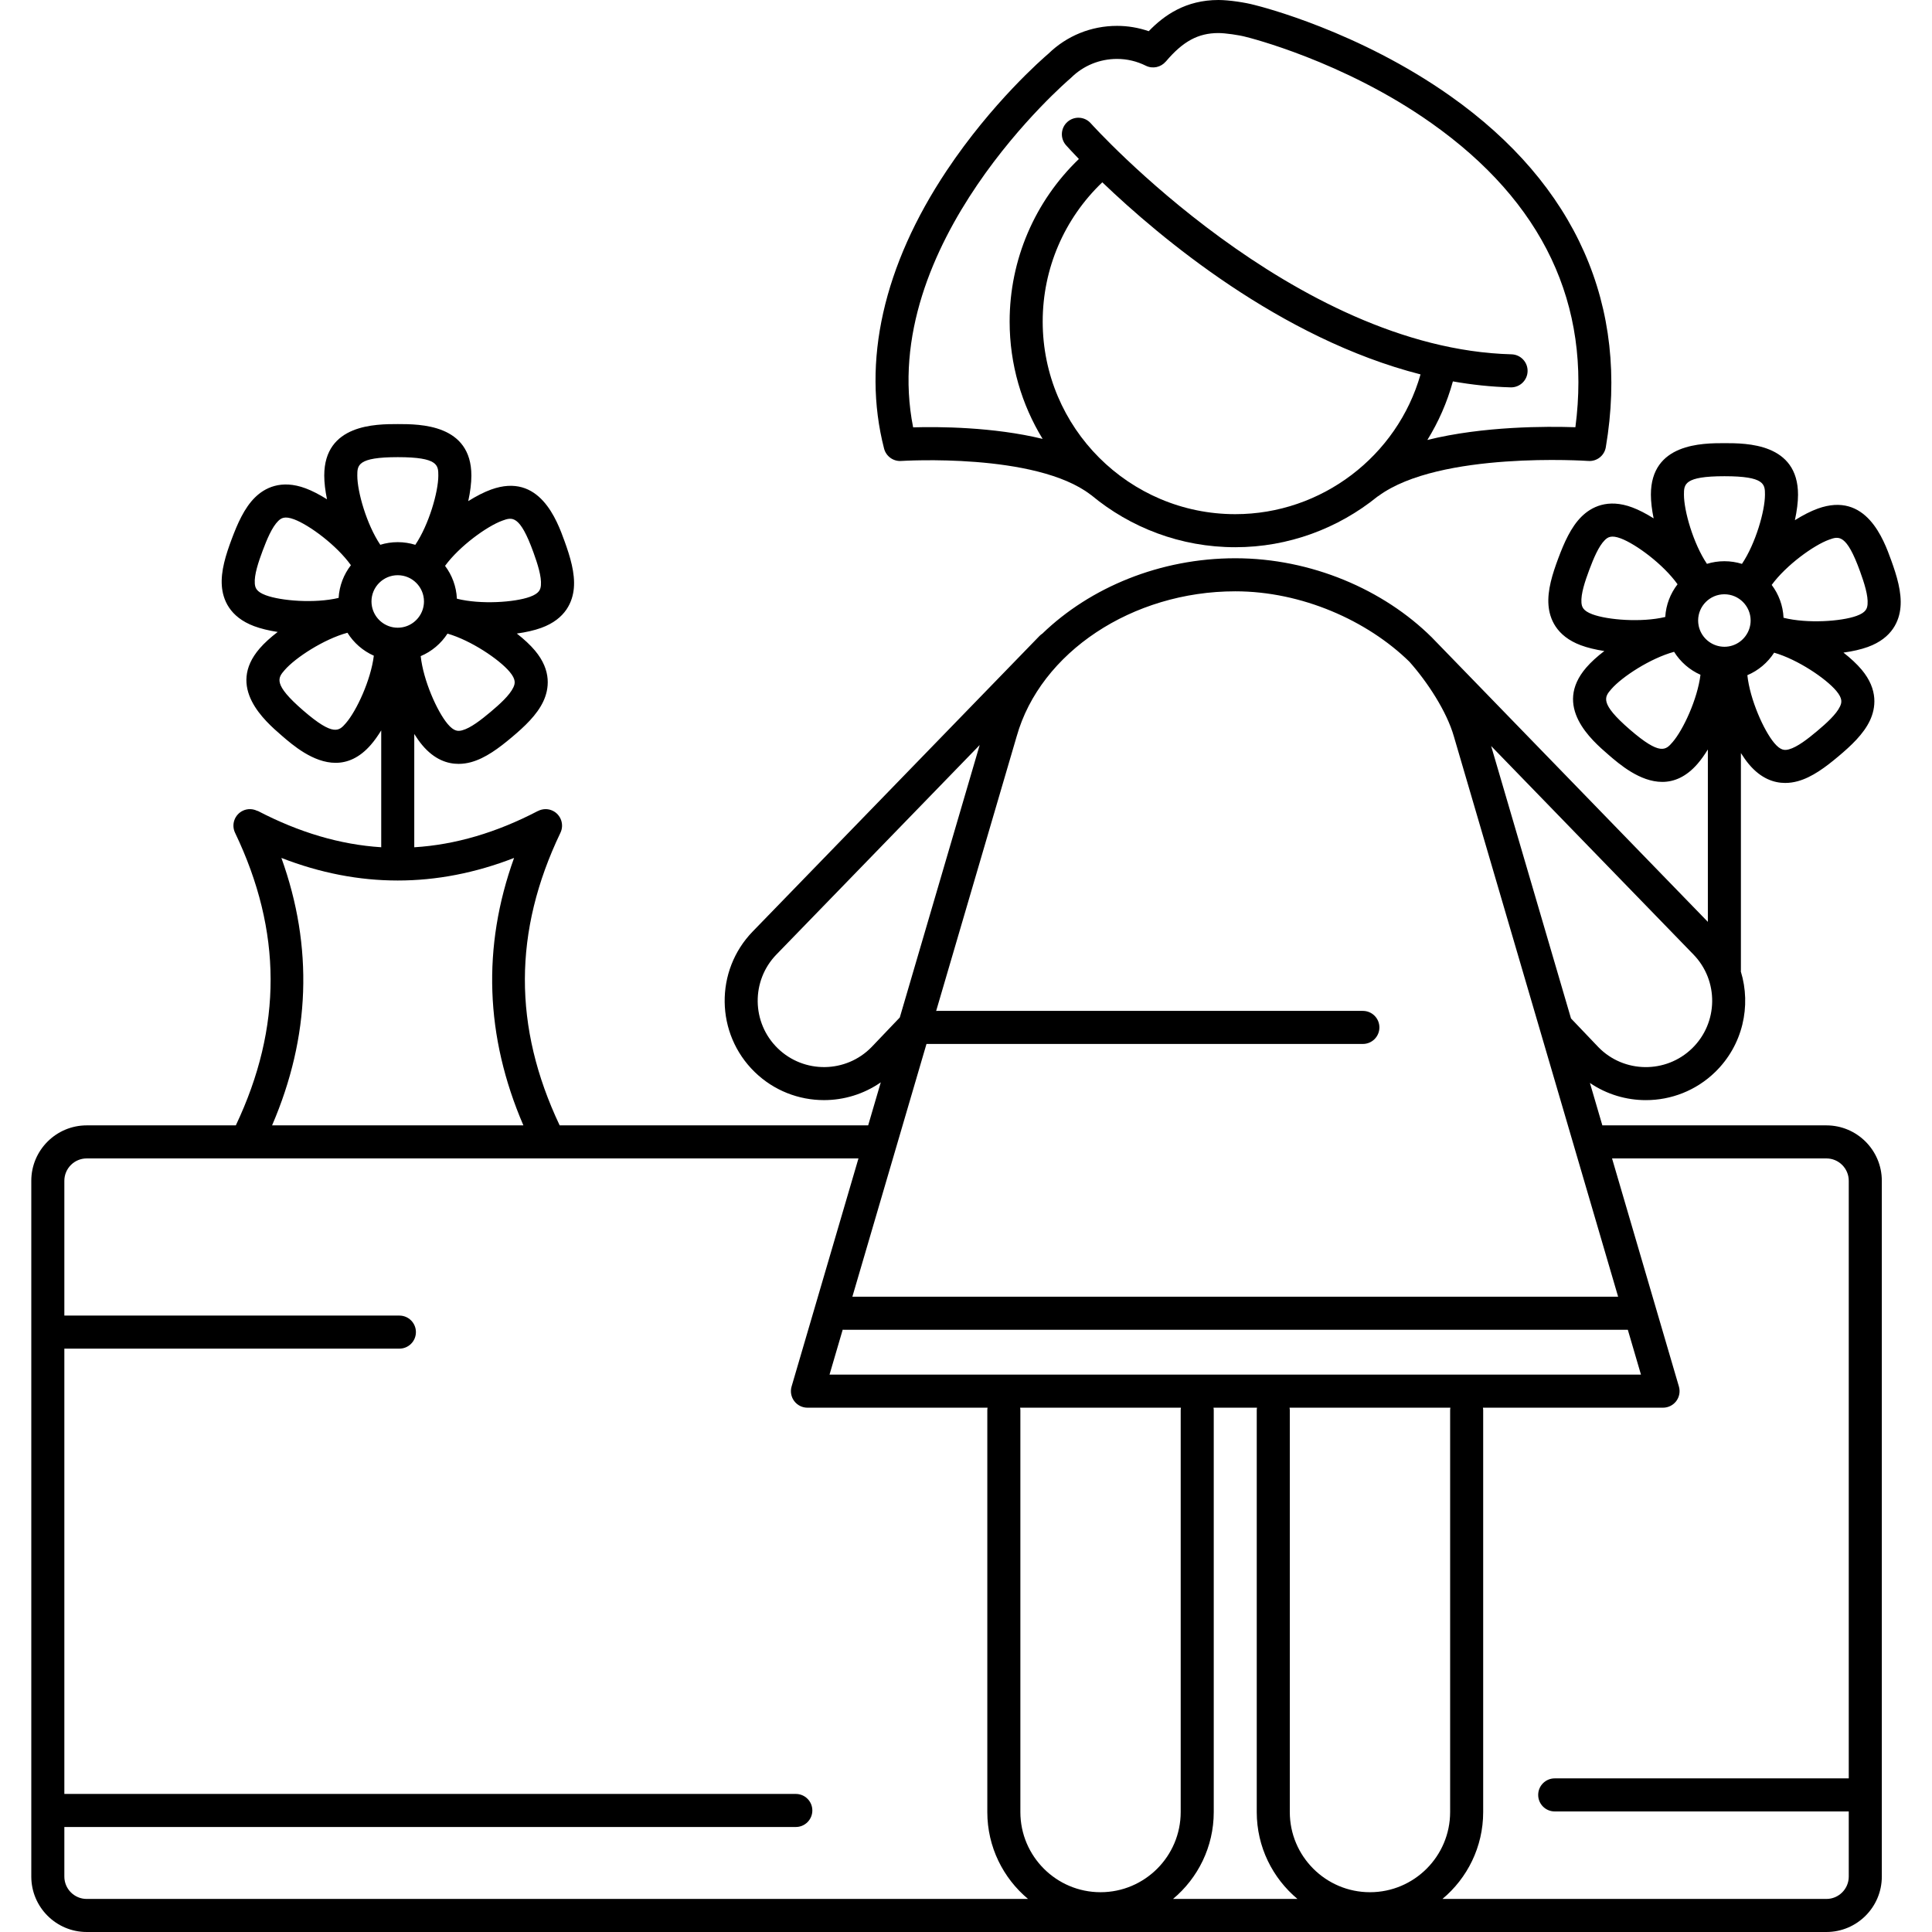 <?xml version="1.0" encoding="iso-8859-1"?>
<!-- Generator: Adobe Illustrator 18.0.0, SVG Export Plug-In . SVG Version: 6.00 Build 0)  -->
<!DOCTYPE svg PUBLIC "-//W3C//DTD SVG 1.1//EN" "http://www.w3.org/Graphics/SVG/1.1/DTD/svg11.dtd">
<svg version="1.1" id="Capa_1" xmlns="http://www.w3.org/2000/svg" xmlns:xlink="http://www.w3.org/1999/xlink" x="0px" y="0px"
	 viewBox="0 0 496.773 496.773" style="enable-background:new 0 0 496.773 496.773;" xml:space="preserve">
<g>
	<path d="M231.724,118.527c0.344-0.021,34.59-2.173,48.705,8.673c0.048,0.037,0.102,0.063,0.151,0.097
		c10.059,8.368,22.977,13.41,37.053,13.41c13.676,0,26.471-4.841,36.549-13.018c0.093-0.058,0.189-0.106,0.278-0.172
		c15.689-11.553,53.57-9.017,53.948-8.991c2.196,0.152,4.125-1.372,4.492-3.528c6.152-36.254-7.665-67.478-39.957-90.294
		C349.345,8.03,324.389,1.724,322.587,1.283C320.295,0.66,316.05,0,313.299,0c-8.412,0-13.956,3.912-17.93,8.021
		c-2.621-0.904-5.348-1.369-8.144-1.369c-6.64,0-12.895,2.534-17.632,7.14c-1.524,1.299-14.538,12.627-26.172,30.077
		c-16.282,24.423-21.849,49.14-16.099,71.478C227.834,117.327,229.69,118.668,231.724,118.527z M268.107,82.682
		c0-13.619,5.554-26.477,15.329-35.807c14.837,14.22,45.745,40.174,81.824,49.395c-5.989,21.029-25.451,35.938-47.628,35.938
		C290.324,132.207,268.107,109.99,268.107,82.682z M275.191,20.188c0.086-0.071,0.168-0.146,0.247-0.225
		c3.152-3.103,7.338-4.812,11.787-4.812c2.571,0,5.062,0.588,7.402,1.748c1.788,0.885,3.891,0.386,5.124-1.073l0.009,0.008
		c4.402-5.21,8.325-7.335,13.538-7.335c1.729,0,5.31,0.502,7.093,0.995c0.045,0.013,0.091,0.024,0.137,0.035
		c0.246,0.059,24.85,6.104,47.51,22.116c28.733,20.301,41.182,46.6,37.042,78.209c-7.367-0.252-23.674-0.292-38.065,3.273
		c2.858-4.61,5.084-9.668,6.565-15.059c4.882,0.863,9.838,1.402,14.848,1.533c0.038,0.002,0.075,0.002,0.113,0.002
		c2.296,0,4.186-1.83,4.247-4.139c0.062-2.347-1.791-4.298-4.138-4.36c-55.959-1.468-107.671-58.829-108.187-59.408
		c-1.561-1.753-4.247-1.908-6-0.35c-1.753,1.561-1.91,4.245-0.35,5.999c0.285,0.321,1.422,1.584,3.301,3.532
		c-11.357,10.919-17.807,25.917-17.807,41.802c0,11.043,3.104,21.374,8.48,30.171c-12.756-3.096-26.791-3.153-33.294-2.966
		C225.429,62.761,274.683,20.617,275.191,20.188z"/>
	<path d="M486.282,144.066c-1.926-5.322-6.434-17.786-18.89-13.284c-1.784,0.645-3.802,1.677-5.875,2.976
		c0.52-2.4,0.807-4.657,0.807-6.561c0-13.248-13.256-13.248-18.916-13.248c-5.66,0-18.916,0-18.916,13.248
		c0,1.778,0.249,3.865,0.705,6.089c-1.93-1.214-3.805-2.183-5.477-2.808c-6.379-2.387-10.609-0.051-13.032,2.33
		c-2.76,2.712-4.517,6.766-6.005,10.742c-1.488,3.978-2.825,8.189-2.523,12.047c0.265,3.387,1.92,7.926,8.3,10.313
		c1.692,0.633,3.772,1.138,6.058,1.49c-1.848,1.409-3.438,2.854-4.625,4.227c-8.668,10.015,1.353,18.69,5.634,22.395
		c2.816,2.438,8.119,7.028,13.888,7.027c2.997,0,6.121-1.24,9.086-4.665c0.883-1.021,1.773-2.269,2.638-3.676v44.331l-70.987-73.153
		c-0.438-0.463,0.453,0.451,0,0l0,0c-0.008-0.008,0.006,0.008,0,0c-12.375-12.27-30.986-20.342-50.518-20.342
		c-19.279,0-37.273,7.456-49.622,19.384c-0.259,0.169-0.506,0.362-0.73,0.594l-73.714,75.964c-9.834,10.1-9.619,26.317,0.48,36.152
		c4.957,4.827,11.39,7.233,17.82,7.233c5.117,0,10.231-1.529,14.605-4.568l-3.244,11.061h-79.326
		c-11.988-25.305-11.926-49.92,0.199-75.232c1.014-2.117,0.12-4.655-1.997-5.669c-1.243-0.595-2.627-0.517-3.767,0.065l-0.006-0.01
		c-10.692,5.58-21.261,8.689-31.813,9.341v-29.13c0.679,1.075,1.371,2.054,2.062,2.876c3.124,3.72,6.476,4.81,9.332,4.81
		c1.15,0,2.22-0.177,3.162-0.43c3.736-1.004,7.261-3.671,10.511-6.401c3.252-2.731,6.485-5.742,8.12-9.249
		c1.435-3.08,2.226-7.846-2.156-13.063c-1.188-1.414-2.792-2.909-4.66-4.37c2.357-0.327,4.506-0.815,6.248-1.445
		c6.406-2.316,8.112-6.837,8.415-10.221c0.345-3.854-0.944-8.08-2.389-12.073c-1.925-5.322-6.432-17.785-18.89-13.284
		c-1.784,0.645-3.802,1.677-5.875,2.976c0.52-2.4,0.807-4.657,0.807-6.561c0-13.248-13.256-13.248-18.916-13.248
		c-5.66,0-18.916,0-18.916,13.248c0,1.778,0.249,3.865,0.706,6.089c-1.932-1.214-3.806-2.183-5.478-2.808
		c-6.378-2.387-10.609-0.052-13.032,2.33c-2.76,2.712-4.517,6.766-6.005,10.742c-1.488,3.978-2.825,8.189-2.523,12.047
		c0.265,3.387,1.92,7.926,8.3,10.313c1.692,0.633,3.772,1.138,6.058,1.49c-1.848,1.409-3.438,2.854-4.625,4.227
		c-8.668,10.015,1.354,18.69,5.634,22.396c2.816,2.438,8.119,7.028,13.888,7.027c2.997,0,6.121-1.24,9.086-4.665
		c0.883-1.021,1.774-2.269,2.638-3.676v30.047c-10.543-0.67-21.101-3.791-31.784-9.365l-0.024,0.047
		c-1.143-0.588-2.53-0.668-3.777-0.071c-2.117,1.014-3.011,3.552-1.997,5.669c12.124,25.313,12.187,49.928,0.199,75.232H22.296
		c-7.857,0-14.25,6.393-14.25,14.25v178.908c0,7.857,6.393,14.25,14.25,14.25H469.62c7.857,0,14.25-6.393,14.25-14.25V303.615
		c0-7.857-6.393-14.25-14.25-14.25h-57.61l-3.197-10.907c4.318,2.94,9.35,4.418,14.387,4.418c6.433,0,12.871-2.406,17.832-7.237
		c7.101-6.915,9.309-16.983,6.581-25.861c0.005-0.085,0.025-0.166,0.025-0.252v-55.893c0.679,1.075,1.371,2.054,2.061,2.876
		c3.124,3.72,6.476,4.809,9.332,4.809c1.15,0,2.22-0.177,3.162-0.43c3.736-1.004,7.261-3.671,10.511-6.401
		c3.252-2.732,6.485-5.742,8.12-9.249c1.435-3.08,2.226-7.846-2.156-13.063c-1.188-1.414-2.792-2.909-4.66-4.37
		c2.357-0.327,4.506-0.815,6.248-1.445c6.406-2.316,8.112-6.837,8.415-10.221C489.016,152.286,487.727,148.06,486.282,144.066z
		 M443.388,166.305c-0.372,0-0.734-0.038-1.09-0.096c-0.017-0.003-0.035-0.006-0.053-0.009c-2.752-0.472-4.94-2.61-5.478-5.34
		c-0.003-0.019-0.005-0.037-0.008-0.056c-0.077-0.406-0.121-0.822-0.121-1.25c0-3.722,3.028-6.75,6.75-6.75s6.75,3.028,6.75,6.75
		c0,0.75-0.128,1.469-0.354,2.143c-0.002,0.008-0.006,0.015-0.008,0.021C448.87,164.381,446.352,166.305,443.388,166.305z
		 M443.408,122.449c10.416,0,10.416,2.096,10.416,4.748c0,4.168-2.399,12.563-5.916,17.792c-1.429-0.444-2.947-0.684-4.521-0.684
		c-1.561,0-3.066,0.237-4.485,0.676c-3.514-5.232-5.91-13.618-5.91-17.783C432.992,124.545,432.992,122.449,443.408,122.449z
		 M406.635,154.935c-0.173-2.212,0.919-5.489,2.01-8.404c1.091-2.914,2.418-6.104,4.001-7.658c0.764-0.751,1.653-1.345,4.096-0.433
		c3.908,1.461,10.941,6.661,14.603,11.794c-1.827,2.355-2.973,5.252-3.161,8.41c-6.132,1.462-14.84,0.767-18.744-0.694
		C406.995,157.035,406.718,156.001,406.635,154.935z M430.072,190.822c-1.736,2.005-3.108,3.589-10.983-3.227
		c-7.875-6.818-6.504-8.401-4.77-10.406c2.732-3.155,10.054-7.939,16.138-9.588c1.615,2.586,3.974,4.655,6.785,5.9
		C436.477,179.756,432.799,187.672,430.072,190.822z M362.39,170.14C362.456,170.218,362.316,170.064,362.39,170.14L362.39,170.14
		c4.602,5.163,9.608,12.756,11.457,19.257l42.222,144.029H219.167l19.059-64.996h112.208c2.348,0,4.25-1.902,4.25-4.25
		c0-2.348-1.902-4.25-4.25-4.25H240.939c-0.078,0-0.15,0.019-0.228,0.023l20.702-70.6c6.09-21.618,29.733-37.309,56.22-37.309
		C334.765,152.045,351.605,159.59,362.39,170.14z M262.301,361.957h41.353c-0.032,0.209-0.064,0.417-0.064,0.635v103.34
		c0,11.365-9.246,20.611-20.611,20.611c-11.366,0-20.613-9.246-20.613-20.611v-103.34
		C262.365,362.374,262.333,362.166,262.301,361.957z M312.09,465.932v-103.34c0-0.218-0.032-0.426-0.064-0.635h11.184
		c-0.032,0.209-0.065,0.417-0.065,0.635v103.34c0,8.967,4.078,16.997,10.474,22.342h-32.002
		C308.012,482.929,312.09,474.898,312.09,465.932z M352.257,486.543c-11.365,0-20.612-9.246-20.612-20.611v-103.34
		c0-0.218-0.032-0.426-0.064-0.635h41.353c-0.032,0.209-0.064,0.417-0.064,0.635v103.34
		C372.869,477.297,363.622,486.543,352.257,486.543z M213.293,353.457l3.389-11.557c0.087,0.005,0.17,0.025,0.258,0.025h201.621
		l3.38,11.531H213.293z M224.109,269.228c-6.566,6.74-17.391,6.886-24.133,0.32c-6.741-6.564-6.885-17.391-0.315-24.138
		l52.243-53.838l-20.541,70.052L224.109,269.228z M95.647,155.958c-0.003-0.019-0.004-0.037-0.008-0.056
		c-0.077-0.406-0.121-0.822-0.121-1.25c0-3.722,3.028-6.75,6.75-6.75c3.722,0,6.75,3.028,6.75,6.75c0,0.753-0.13,1.475-0.358,2.152
		c-0.001,0.003-0.002,0.006-0.003,0.009c-0.904,2.664-3.424,4.589-6.389,4.589C98.994,161.402,96.258,159.057,95.647,155.958z
		 M132,176.746c-0.938,2.012-3.499,4.328-5.883,6.33c-2.382,2.002-5.105,4.125-7.249,4.701c-1.032,0.278-2.101,0.361-3.778-1.638
		c-2.682-3.192-6.244-11.163-6.915-17.429c2.837-1.196,5.23-3.232,6.889-5.789c6.057,1.742,13.296,6.628,15.978,9.819
		C132.719,174.739,132.452,175.775,132,176.746z M129.163,133.874c2.494-0.903,4.466-1.614,8.006,8.181
		c1.059,2.926,2.114,6.216,1.916,8.426c-0.095,1.065-0.384,2.097-2.839,2.983c-3.923,1.419-12.649,2.017-18.764,0.481
		c-0.146-3.163-1.254-6.072-3.047-8.448C118.156,140.408,125.241,135.291,129.163,133.874z M102.289,117.547
		c10.416,0,10.416,2.096,10.416,4.748c0,4.168-2.399,12.563-5.916,17.792c-1.429-0.444-2.947-0.685-4.521-0.685
		c-1.561,0-3.066,0.237-4.485,0.676c-3.514-5.231-5.91-13.618-5.91-17.783C91.873,119.643,91.873,117.547,102.289,117.547z
		 M65.516,150.032c-0.173-2.212,0.919-5.489,2.01-8.404c1.091-2.914,2.418-6.104,4.001-7.658c0.764-0.75,1.653-1.346,4.096-0.433
		c3.908,1.461,10.941,6.661,14.604,11.794c-1.827,2.355-2.973,5.252-3.161,8.41c-6.132,1.463-14.84,0.767-18.744-0.694
		C65.876,152.133,65.599,151.099,65.516,150.032z M88.953,185.92c-1.736,2.005-3.108,3.589-10.983-3.227
		c-7.875-6.818-6.504-8.401-4.77-10.406c2.731-3.155,10.054-7.939,16.138-9.588c1.615,2.586,3.974,4.655,6.785,5.899
		C95.357,174.854,91.68,182.77,88.953,185.92z M72.353,220.598c9.946,3.869,19.932,5.806,29.916,5.806
		c9.985,0,19.97-1.936,29.915-5.805c-8.244,22.868-7.441,45.936,2.396,68.767H69.958C79.795,266.535,80.598,243.467,72.353,220.598z
		 M16.546,482.523v-12.75h188.081c2.348,0,4.25-1.902,4.25-4.25c0-2.348-1.902-4.25-4.25-4.25H16.546v-114.5h86.148
		c2.348,0,4.25-1.902,4.25-4.25c0-2.348-1.902-4.25-4.25-4.25H16.546v-34.658c0-3.171,2.579-5.75,5.75-5.75h198.44l-17.196,58.646
		c-0.377,1.285-0.126,2.672,0.676,3.744c0.803,1.071,2.063,1.702,3.402,1.702h46.312c-0.032,0.209-0.064,0.417-0.064,0.635v103.34
		c0,8.967,4.078,16.997,10.475,22.342H22.296C19.125,488.273,16.546,485.694,16.546,482.523z M469.62,297.865
		c3.171,0,5.75,2.579,5.75,5.75v153.658h-75.608c-2.348,0-4.25,1.902-4.25,4.25c0,2.348,1.902,4.25,4.25,4.25h75.608v16.75
		c0,3.171-2.579,5.75-5.75,5.75h-98.725c6.395-5.345,10.474-13.375,10.474-22.342v-103.34c0-0.218-0.032-0.426-0.064-0.635h46.311
		c1.339,0,2.6-0.631,3.401-1.702c0.803-1.071,1.054-2.459,0.677-3.743l-17.191-58.646H469.62z M435.102,269.549
		c-6.741,6.565-17.567,6.422-24.103-0.289l-7.049-7.389l-20.535-70.049l52.007,53.594
		C441.986,252.158,441.843,262.984,435.102,269.549z M473.119,181.648c-0.938,2.012-3.499,4.328-5.883,6.33
		c-2.382,2.002-5.105,4.125-7.249,4.701c-1.033,0.279-2.101,0.361-3.778-1.638c-2.682-3.192-6.244-11.163-6.914-17.429
		c2.836-1.196,5.23-3.232,6.888-5.789c6.057,1.742,13.296,6.628,15.978,9.819C473.838,179.642,473.571,180.678,473.119,181.648z
		 M480.204,155.383c-0.095,1.065-0.384,2.097-2.839,2.983c-3.922,1.419-12.648,2.017-18.764,0.481
		c-0.146-3.163-1.254-6.072-3.047-8.448c3.721-5.089,10.806-10.206,14.728-11.623c2.494-0.905,4.465-1.614,8.006,8.181
		C479.347,149.883,480.402,153.173,480.204,155.383z"/>
</g>
<g>
</g>
<g>
</g>
<g>
</g>
<g>
</g>
<g>
</g>
<g>
</g>
<g>
</g>
<g>
</g>
<g>
</g>
<g>
</g>
<g>
</g>
<g>
</g>
<g>
</g>
<g>
</g>
<g>
</g>
</svg>
